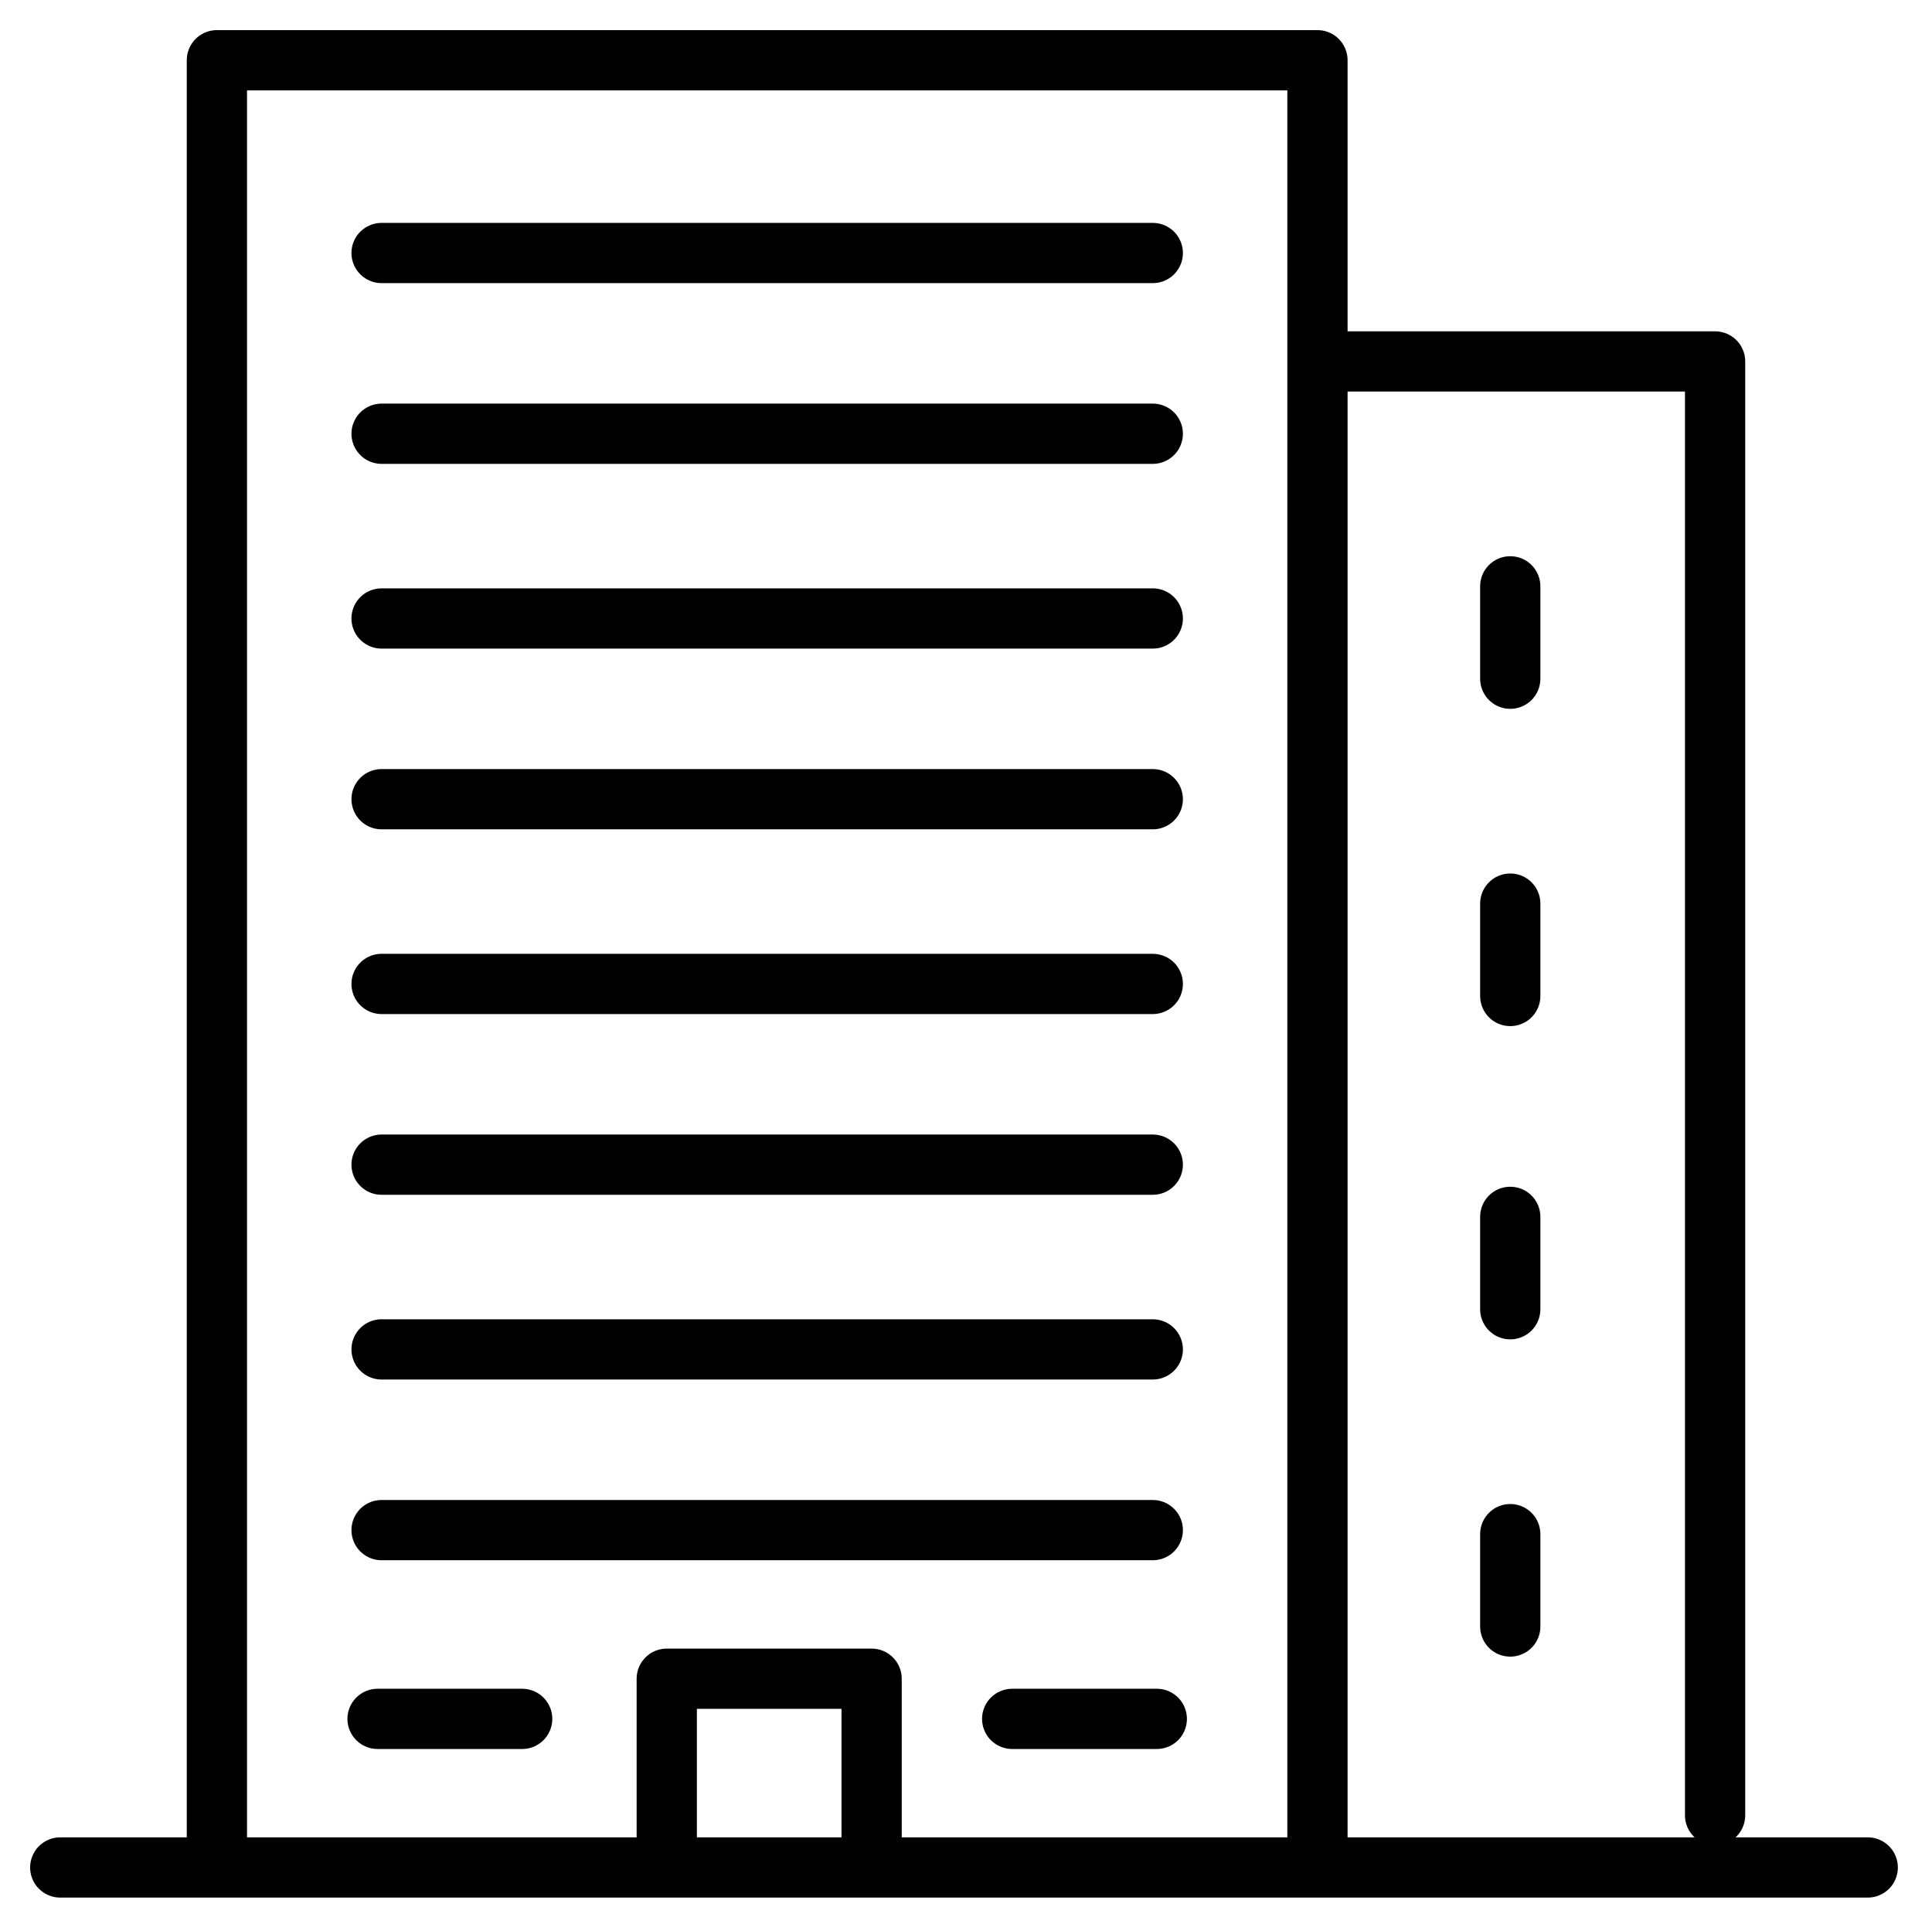 <?xml version="1.0" encoding="utf-8"?>
<!-- Generator: Adobe Illustrator 22.0.1, SVG Export Plug-In . SVG Version: 6.00 Build 0)  -->
<svg version="1.1" id="Layer_1" xmlns="http://www.w3.org/2000/svg" xmlns:xlink="http://www.w3.org/1999/xlink" x="0px" y="0px"
	 width="48.1px" height="47.9px" viewBox="0 0 48.1 47.9" style="enable-background:new 0 0 48.1 47.9;" xml:space="preserve">
<style type="text/css">
	.st0{fill:none;stroke:#000000;stroke-width:1.5;stroke-linecap:round;stroke-linejoin:round;stroke-miterlimit:10;}
</style>
<path class="st0" d="M1.5,46.5h45 M5.4,46.5v-45h27.4v45 M33.4,9h9.3v36.2 M16.6,45.9v-4.1h5.1v4.1 M9.5,6.3h19.2 M37.6,16.9v-2.3
	 M37.6,24.8v-2.3 M37.6,32.6v-2.3 M37.6,40.5v-2.3 M9.5,10.8h19.2 M9.5,15.4h19.2 M9.5,19.9h19.2 M9.5,24.5h19.2 M9.5,29h19.2
	 M9.5,33.6h19.2 M9.5,38.1h19.2 M9.4,42.8H13 M25.2,42.8h3.6"/>
</svg>
